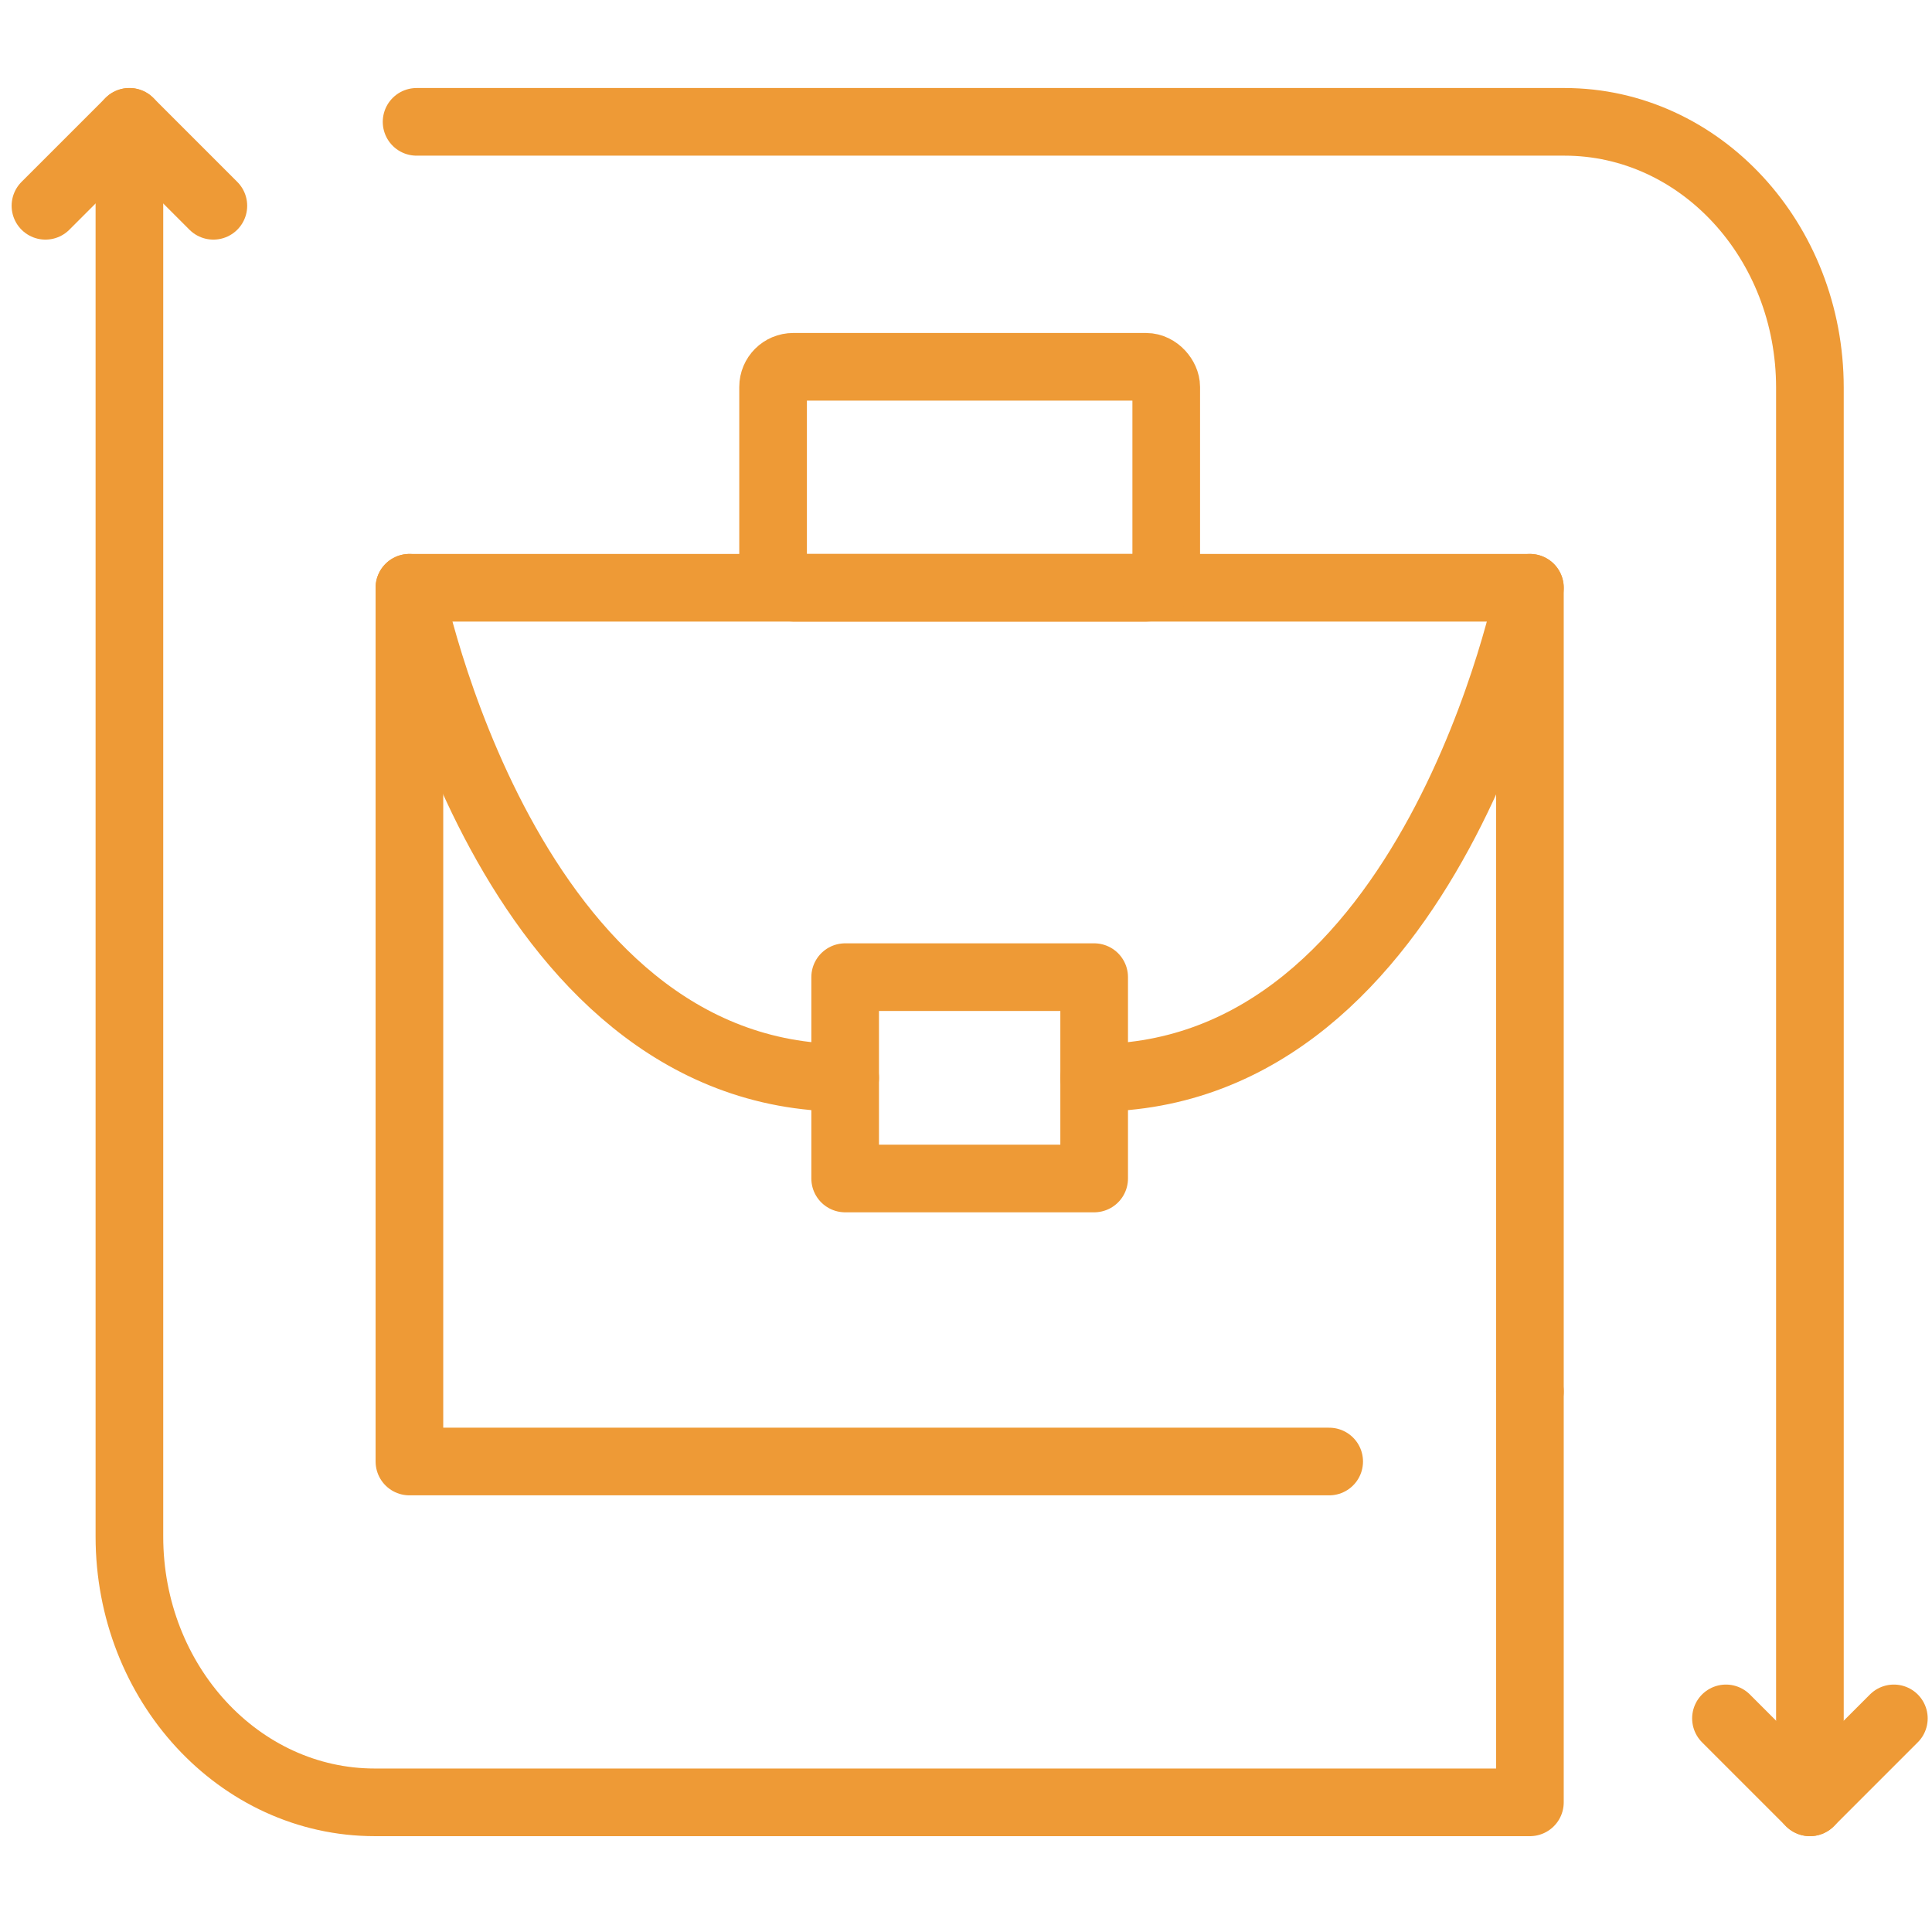 <svg id="Layer_1" data-name="Layer 1" xmlns="http://www.w3.org/2000/svg" width="170" height="170" viewBox="0 0 170 170"><defs><style>.cls-1{fill:none;stroke:#ee9a36;stroke-linecap:round;stroke-linejoin:round;stroke-width:5.952px;}</style></defs><title>icon-business-internet -orange</title><polyline class="cls-1" points="116.957 128.601 36.025 128.601 36.025 51.718 134.619 51.718 134.619 122.439"/><rect class="cls-1" x="68.025" y="32.276" width="34.594" height="19.442" rx="1.771"/><rect class="cls-1" x="74.367" y="85.981" width="21.91" height="17.716"/><path class="cls-1" d="M36.025,51.718s8.482,43.121,38.342,43.121"/><path class="cls-1" d="M134.619,51.718s-8.482,43.121-38.342,43.121"/><path class="cls-1" d="M134.619,122.439v36.152H32.979c-11.925,0-21.592-10.472-21.592-23.391V10.721"/><path class="cls-1" d="M36.656,10.721H137.665c11.925,0,21.592,10.472,21.592,23.391V158.591"/><polyline class="cls-1" points="3.999 18.108 11.387 10.721 18.774 18.108"/><polyline class="cls-1" points="166.644 151.204 159.257 158.591 151.87 151.204"/></svg>